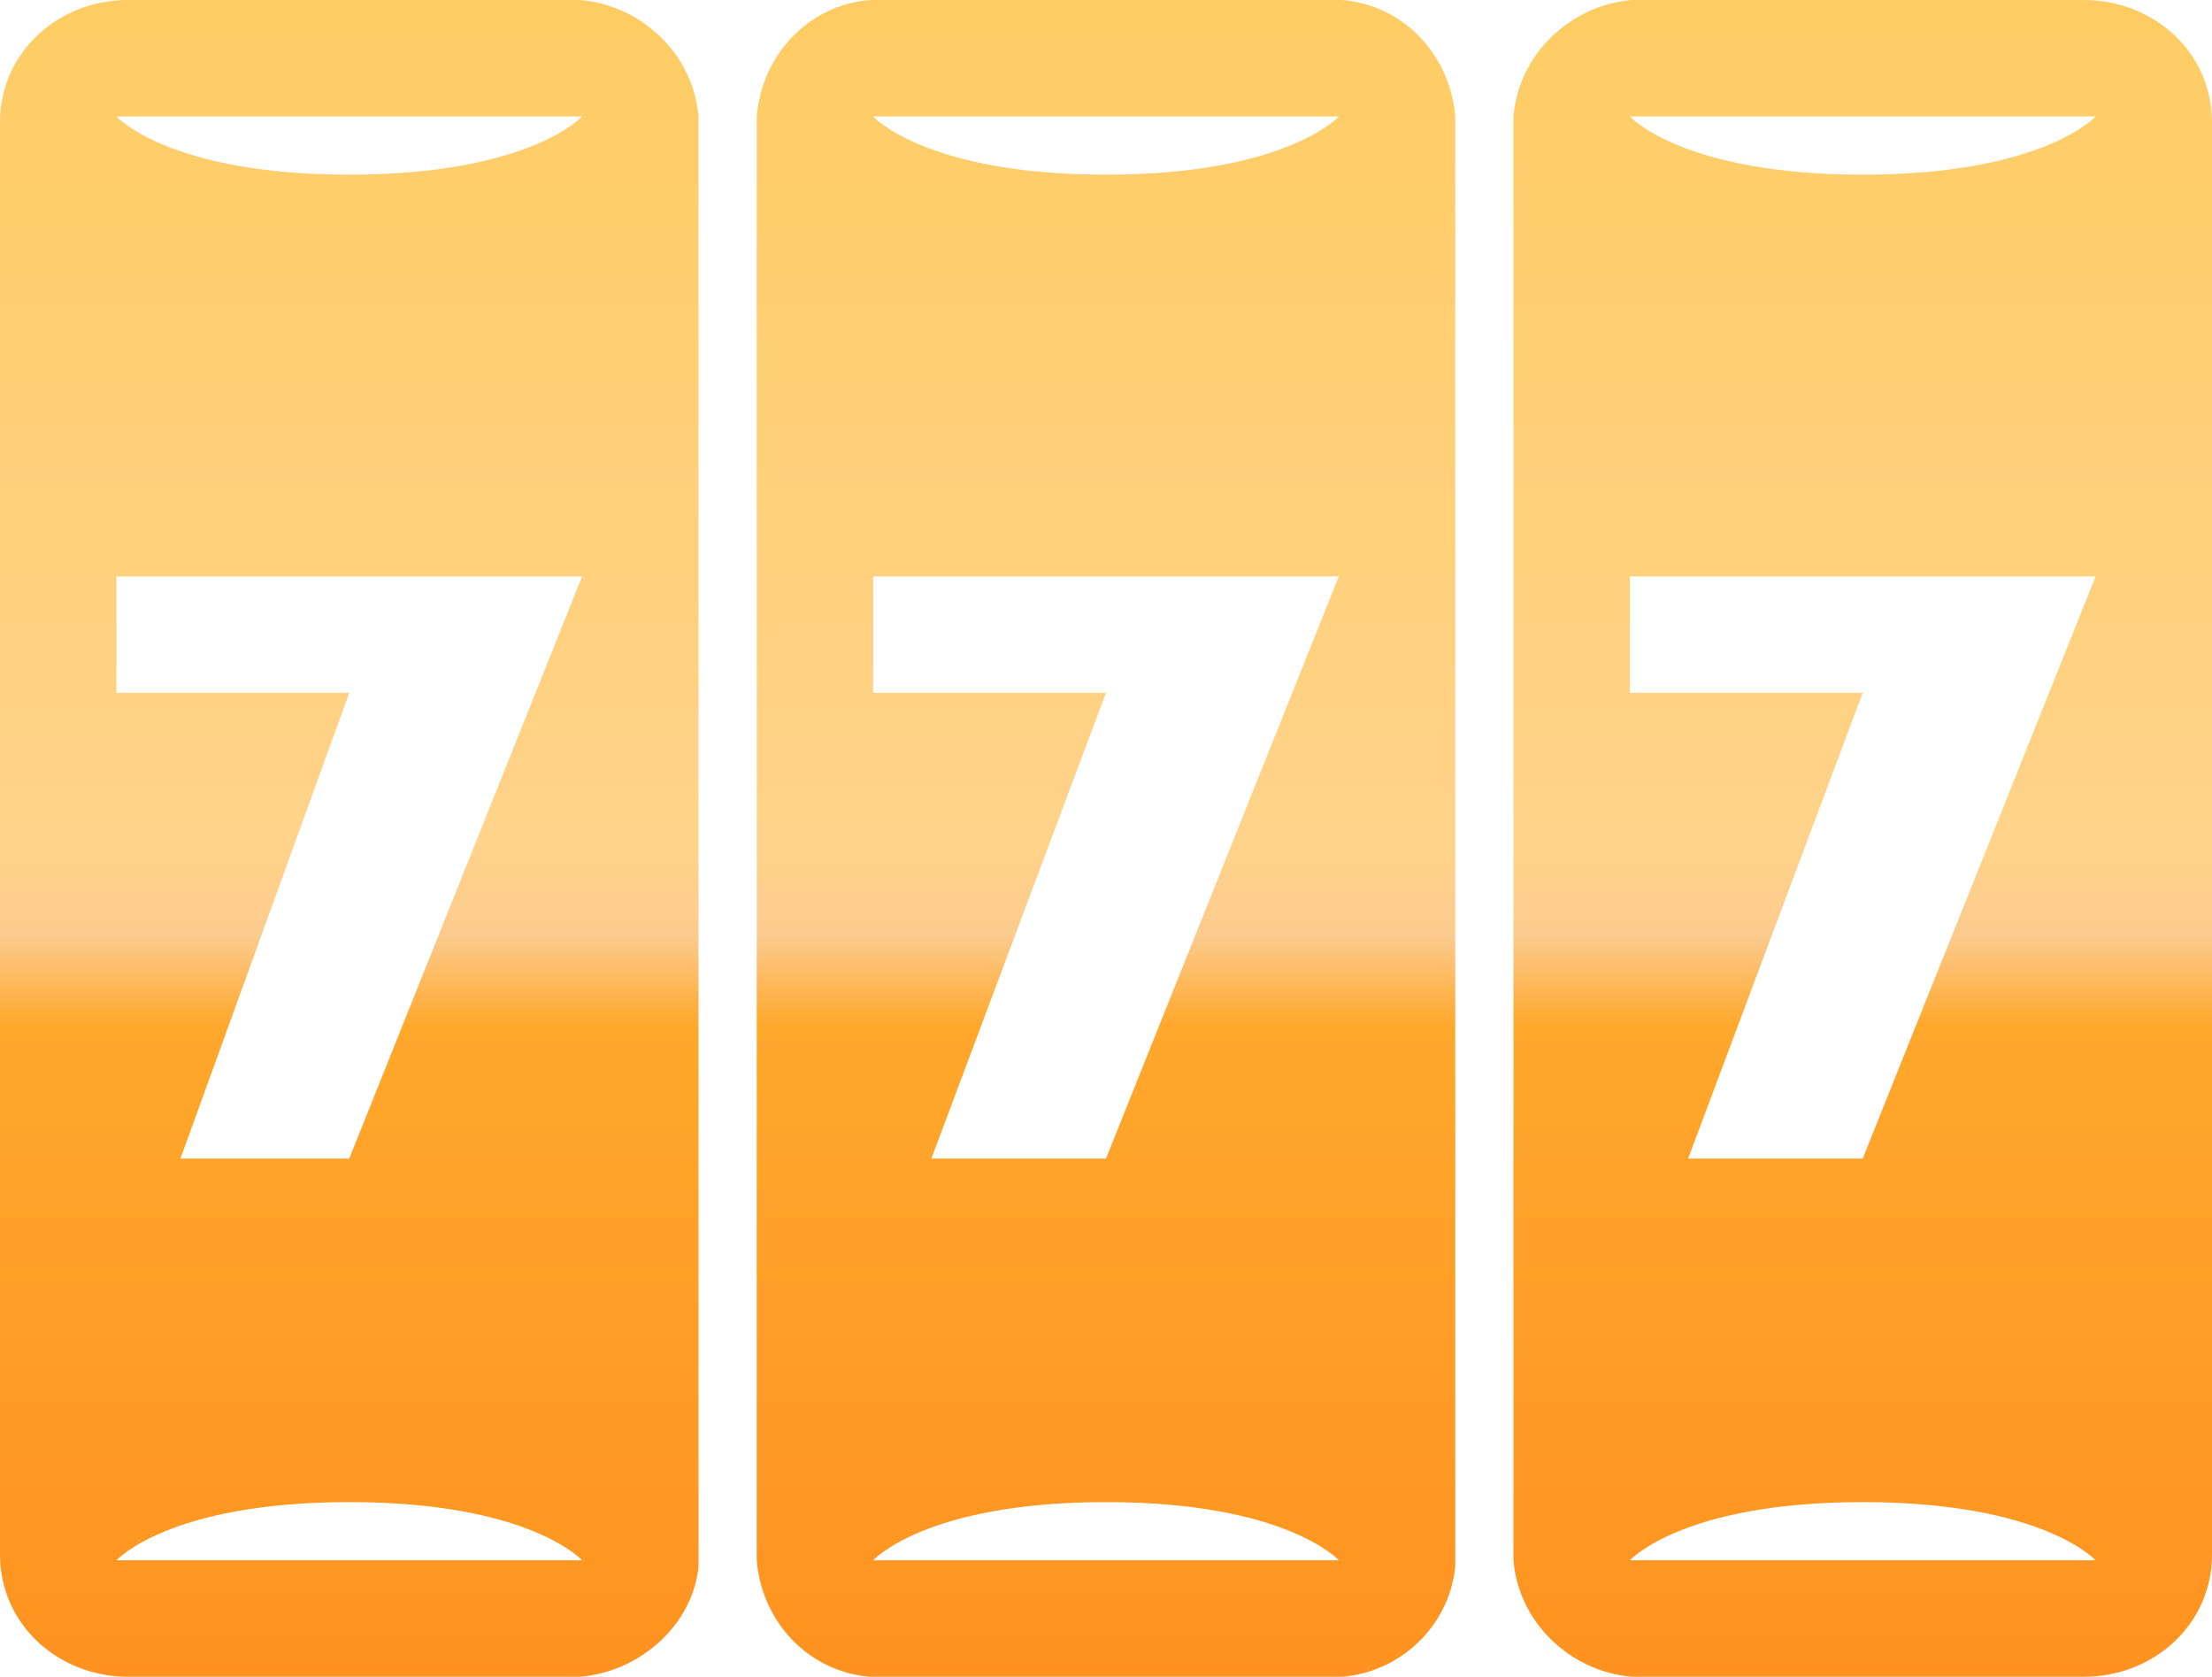 <svg xmlns="http://www.w3.org/2000/svg" viewBox="0 0 38 28.8" style=" stroke-width: 17px;"> <linearGradient id="SVGID_slots3" x1="585.97" x2="585.97" y1="-696.746" y2="-667.894" gradientUnits="userSpaceOnUse" gradientTransform="matrix(1 0 0 -1 -566.97 -667.906)"><stop offset="0" stop-color="#FF9220"></stop><stop offset=".389" stop-color="#FFA82C"></stop><stop offset=".443" stop-color="#FCCB8E"></stop><stop offset=".493" stop-color="#FFD38A"></stop><stop offset="1" stop-color="#FFCC63"></stop></linearGradient><path class="st0" d="M35.8 28.8h-7.4c-1.2.1-2.3-.8-2.4-2V2c.1-1.2 1.2-2.1 2.4-2h7.4C37 0 38 .9 38 2.1v24.6c0 1.2-1 2.1-2.2 2.1zM28 2s.9 1 4 1 4-1 4-1h-8zm8 7.9h-8v2h4l-3 8h3l4-10zm-4 15.9c-3.1 0-4 1-4 1h8s-.9-1-4-1zm-9.3 3h-7.4c-1.2.1-2.2-.8-2.3-2V2c.1-1.2 1.1-2.1 2.3-2h7.4c1.2-.1 2.2.8 2.3 2v24.9c-.1 1.1-1.1 2-2.3 1.9zM15 2s.9 1 4 1 4-1 4-1h-8zm8 7.9h-8v2h4l-3 8h3l4-10zm-4 15.9c-3.1 0-4 1-4 1h8s-.9-1-4-1zm-9.4 3H2.2C1 28.8 0 27.9 0 26.7V2.1C0 .9 1 0 2.2 0h7.4c1.2-.1 2.3.8 2.4 2v24.9c-.1 1.1-1.2 2-2.4 1.9zM2 2s.9 1 4 1 4-1 4-1H2zm8 7.9H2v2h4l-2.9 8H6l4-10zM6 25.8c-3.1 0-4 1-4 1h8s-.9-1-4-1z" style="fill: URL(#SVGID_slots3);"></path></svg>